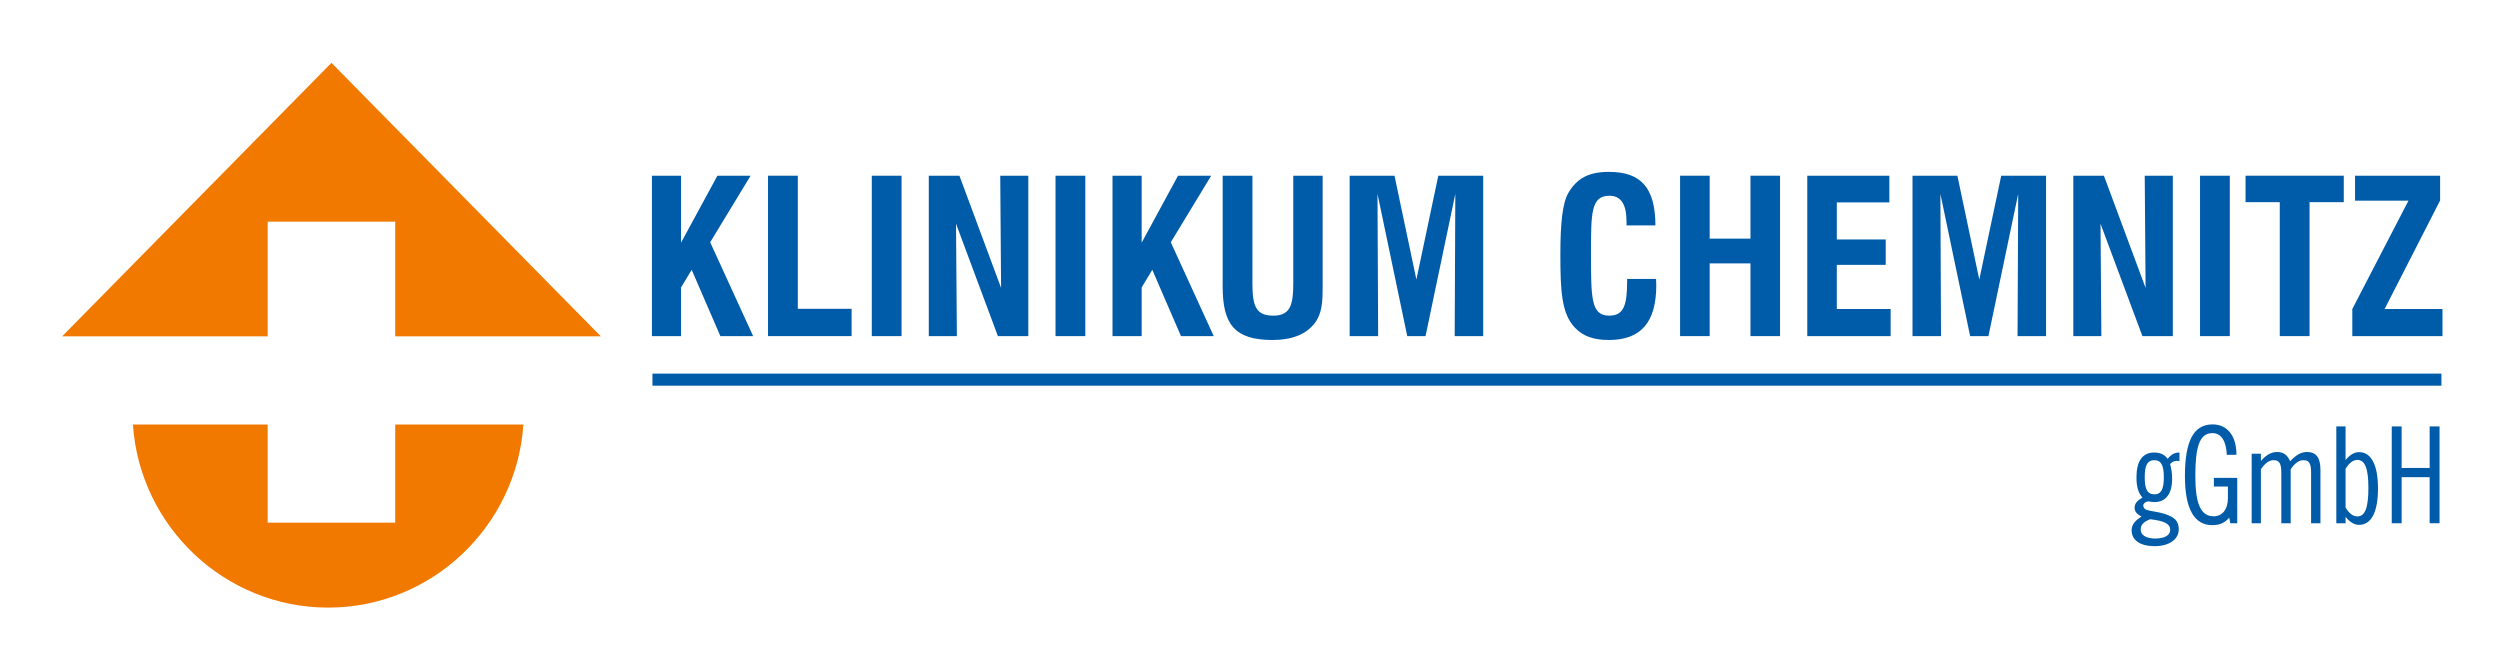 <?xml version="1.0" encoding="UTF-8" standalone="no"?>
<svg xmlns:inkscape="http://www.inkscape.org/namespaces/inkscape" xmlns:sodipodi="http://sodipodi.sourceforge.net/DTD/sodipodi-0.dtd" xmlns="http://www.w3.org/2000/svg" xmlns:svg="http://www.w3.org/2000/svg" version="1.1" id="svg9" xml:space="preserve" width="396.851" height="105.827" viewBox="0 0 396.851 105.827" sodipodi:docname="Klinikum Chemnitz__ohne Unterzeile.svg" inkscape:version="1.1.1 (3bf5ae0d25, 2021-09-20)">
  <defs id="defs13">
    <clipPath id="clipPath43">
      <path d="M 7.398,7.034 H 290.863 V 71.905 H 7.398 Z" id="path41"></path>
    </clipPath>
    <clipPath id="clipPath59">
      <path d="M 7.398,7.034 H 290.863 V 71.905 H 7.398 Z" id="path57"></path>
    </clipPath>
    <clipPath id="clipPath97">
      <path d="M 7.398,7.034 H 290.863 V 71.905 H 7.398 Z" id="path95"></path>
    </clipPath>
    <clipPath id="clipPath127">
      <path d="M 7.398,7.034 H 290.863 V 71.905 H 7.398 Z" id="path125"></path>
    </clipPath>
  </defs>
  <g id="g15" inkscape:groupmode="layer" inkscape:label="Klinikum Chemnitz__ohne Unterzeile" transform="matrix(1.333,0,0,-1.333,0,105.827)">
    <g id="g17" transform="translate(77.634,39.364)">
      <path d="M 0,0 H 3.468 V 5.791 L 4.734,7.9 8.153,0 h 3.9 L 6.938,11.176 11.75,19.102 H 7.799 L 3.468,11.125 v 7.977 H 0 Z" style="fill:#005ba8;fill-opacity:1;fill-rule:nonzero;stroke:none" id="path19"></path>
    </g>
    <g id="g21" transform="translate(91.461,39.364)">
      <path d="M 0,0 H 9.951 V 3.252 H 3.545 v 15.85 H 0 Z" style="fill:#005ba8;fill-opacity:1;fill-rule:nonzero;stroke:none" id="path23"></path>
    </g>
    <path d="m 103.816,39.363 h 3.546 v 19.102 h -3.546 z" style="fill:#005ba8;fill-opacity:1;fill-rule:nonzero;stroke:none" id="path25"></path>
    <g id="g27" transform="translate(110.605,39.364)">
      <path d="M 0,0 H 3.343 L 3.242,13.387 8.23,0 h 3.621 V 19.102 H 8.509 L 8.61,5.741 3.647,19.102 H 0 Z" style="fill:#005ba8;fill-opacity:1;fill-rule:nonzero;stroke:none" id="path29"></path>
    </g>
    <path d="m 125.698,39.363 h 3.545 v 19.102 h -3.545 z" style="fill:#005ba8;fill-opacity:1;fill-rule:nonzero;stroke:none" id="path31"></path>
    <g id="g33" transform="translate(132.484,39.364)">
      <path d="M 0,0 H 3.47 V 5.791 L 4.736,7.9 8.154,0 h 3.9 L 6.94,11.176 11.751,19.102 H 7.801 L 3.47,11.125 v 7.977 H 0 Z" style="fill:#005ba8;fill-opacity:1;fill-rule:nonzero;stroke:none" id="path35"></path>
    </g>
    <g id="g37">
      <g id="g39" clip-path="url(#clipPath43)">
        <g id="g45" transform="translate(145.601,58.465)">
          <path d="m 0,0 v -13.183 c 0,-4.522 1.418,-6.38 5.949,-6.38 2.335,0 4.002,0.689 5.017,2.012 0.886,1.166 0.938,2.539 0.938,4.368 V 0 H 8.408 v -12.827 c 0,-2.669 -0.404,-3.837 -2.407,-3.837 -2.024,0 -2.457,1.143 -2.457,3.787 L 3.546,0 Z" style="fill:#005ba8;fill-opacity:1;fill-rule:nonzero;stroke:none" id="path47"></path>
        </g>
      </g>
    </g>
    <g id="g49" transform="translate(160.723,39.364)">
      <path d="M 0,0 H 3.393 L 3.316,16.941 6.859,0 H 9.038 L 12.584,16.941 12.509,0 h 3.393 V 19.102 H 10.557 L 7.948,6.73 5.341,19.102 H 0 Z" style="fill:#005ba8;fill-opacity:1;fill-rule:nonzero;stroke:none" id="path51"></path>
    </g>
    <g id="g53">
      <g id="g55" clip-path="url(#clipPath59)">
        <g id="g61" transform="translate(193.768,46.171)">
          <path d="m 0,0 v -0.254 c 0,-2.922 -0.432,-4.116 -2.125,-4.116 -2.179,0 -2.179,2.059 -2.179,7.393 0,4.878 0,6.883 2.202,6.883 1.368,0 2.027,-1.015 2.027,-3.074 V 6.376 H 3.37 c -0.026,4.444 -1.671,6.375 -5.547,6.375 -2.308,0 -3.776,-0.712 -4.814,-2.489 -0.71,-1.22 -0.959,-3.632 -0.959,-7.29 0,-4.369 0.126,-7.112 1.747,-8.788 0.961,-1.02 2.252,-1.452 4.026,-1.452 3.824,0 5.648,2.111 5.648,6.533 0,0.252 -0.027,0.481 -0.027,0.735" style="fill:#005ba8;fill-opacity:1;fill-rule:nonzero;stroke:none" id="path63"></path>
        </g>
      </g>
    </g>
    <g id="g65" transform="translate(200.074,39.364)">
      <path d="m 0,0 h 3.521 v 8.661 h 4.86 V 0 h 3.522 V 19.102 H 8.381 v -7.493 h -4.86 v 7.493 H 0 Z" style="fill:#005ba8;fill-opacity:1;fill-rule:nonzero;stroke:none" id="path67"></path>
    </g>
    <g id="g69" transform="translate(215.219,39.364)">
      <path d="m 0,0 h 9.928 v 3.226 h -6.41 v 5.257 h 5.823 v 3.024 H 3.518 v 4.419 h 6.256 v 3.176 H 0 Z" style="fill:#005ba8;fill-opacity:1;fill-rule:nonzero;stroke:none" id="path71"></path>
    </g>
    <g id="g73" transform="translate(227.751,39.364)">
      <path d="M 0,0 H 3.395 L 3.32,16.941 6.863,0 H 9.042 L 12.587,16.941 12.509,0 h 3.397 V 19.102 H 10.563 L 7.953,6.73 5.344,19.102 H 0 Z" style="fill:#005ba8;fill-opacity:1;fill-rule:nonzero;stroke:none" id="path75"></path>
    </g>
    <g id="g77" transform="translate(246.9,39.364)">
      <path d="M 0,0 H 3.341 L 3.24,13.387 8.228,0 H 11.85 V 19.102 H 8.506 L 8.607,5.741 3.643,19.102 H 0 Z" style="fill:#005ba8;fill-opacity:1;fill-rule:nonzero;stroke:none" id="path79"></path>
    </g>
    <path d="m 261.992,39.363 h 3.544 v 19.102 h -3.544 z" style="fill:#005ba8;fill-opacity:1;fill-rule:nonzero;stroke:none" id="path81"></path>
    <g id="g83" transform="translate(271.486,39.364)">
      <path d="m 0,0 h 3.548 v 15.951 h 4.075 v 3.151 H -4.075 V 15.951 H 0 Z" style="fill:#005ba8;fill-opacity:1;fill-rule:nonzero;stroke:none" id="path85"></path>
    </g>
    <g id="g87" transform="translate(280.451,58.465)">
      <path d="m 0,0 v -2.974 h 6.36 l -6.687,-12.902 v -3.226 h 10.739 v 3.226 H 3.52 l 6.611,12.929 V 0 Z" style="fill:#005ba8;fill-opacity:1;fill-rule:nonzero;stroke:none" id="path89"></path>
    </g>
    <g id="g91">
      <g id="g93" clip-path="url(#clipPath97)">
        <g id="g99" transform="translate(255.137,20.141)">
          <path d="m 0,0 c -0.625,-0.365 -0.94,-0.719 -0.94,-1.212 0,-0.445 0.271,-0.766 0.828,-1.053 -0.795,-0.495 -1.181,-0.99 -1.181,-1.63 0,-1.162 0.989,-1.896 2.736,-1.896 1.784,0 2.879,0.844 2.879,2.007 0,1.041 -0.572,1.502 -1.795,1.87 -0.797,0.24 -1.511,0.271 -2.037,0.446 -0.239,0.079 -0.398,0.305 -0.398,0.525 0,0.209 0.269,0.466 0.635,0.483 0.258,-0.05 0.495,-0.082 0.702,-0.082 1.335,0 2.101,0.973 2.101,2.76 0,0.62 -0.081,1.21 -0.241,1.785 0.253,0.24 0.508,0.368 0.797,0.368 0.111,0 0.205,-0.017 0.317,-0.048 V 5.359 H 4.357 C 3.832,5.359 3.4,5.12 3,4.609 2.635,5.12 2.096,5.359 1.399,5.359 0.012,5.359 -0.717,4.354 -0.717,2.407 -0.717,1.275 -0.479,0.495 0,0 m 0.919,-2.583 c 1.638,-0.192 2.383,-0.53 2.383,-1.262 0,-0.639 -0.634,-1.038 -1.81,-1.038 -1.082,0 -1.704,0.431 -1.704,1.068 0,0.575 0.351,0.928 1.129,1.232 z m 0.51,7.033 c 0.811,0 1.113,-0.653 1.113,-2.043 0,-1.386 -0.302,-2.024 -1.113,-2.024 -0.857,0 -1.162,0.62 -1.162,2.024 0,1.421 0.305,2.043 1.162,2.043" style="fill:#005ba8;fill-opacity:1;fill-rule:nonzero;stroke:none" id="path101"></path>
        </g>
        <g id="g103" transform="translate(265.596,17.08)">
          <path d="M 0,0 H 0.826 V 5.406 H -1.955 V 4.37 h 1.67 V 3.014 c 0,-1.404 -0.684,-2.186 -1.701,-2.186 -1.576,0 -2.179,1.579 -2.179,4.817 0,3.445 0.491,5.088 2.033,5.088 1.018,0 1.641,-0.877 1.718,-2.584 h 1.148 c 0,2.296 -1.113,3.621 -2.848,3.621 -2.274,0 -3.29,-2.01 -3.29,-6.157 0,-3.891 1.098,-5.841 3.272,-5.841 0.862,0.002 1.482,0.275 2.007,0.898 z" style="fill:#005ba8;fill-opacity:1;fill-rule:nonzero;stroke:none" id="path105"></path>
        </g>
        <g id="g107" transform="translate(268.141,17.08)">
          <path d="m 0,0 h 1.098 v 6.424 c 0.477,0.72 0.985,1.087 1.523,1.087 0.734,0 0.909,-0.495 0.909,-1.533 V 0 h 1.115 v 6.424 c 0.475,0.72 0.984,1.087 1.525,1.087 0.732,0 0.906,-0.495 0.906,-1.533 V 0 H 8.19 v 6.346 c 0,1.436 -0.491,2.139 -1.592,2.139 -0.747,0 -1.333,-0.384 -2.02,-1.1 -0.316,0.731 -0.794,1.1 -1.523,1.1 -0.734,0 -1.323,-0.352 -1.957,-1.07 V 8.277 H 0 Z" style="fill:#005ba8;fill-opacity:1;fill-rule:nonzero;stroke:none" id="path109"></path>
        </g>
        <g id="g111" transform="translate(279.322,18.944)">
          <path d="M 0,0 V 4.625 C 0.444,5.327 0.904,5.678 1.395,5.678 2.334,5.678 2.717,4.61 2.717,2.377 2.717,0.065 2.368,-1.052 1.395,-1.052 0.904,-1.052 0.427,-0.702 0,0 M -1.102,-1.864 H 0 v 0.766 c 0.504,-0.639 1.047,-0.96 1.602,-0.96 1.434,0 2.26,1.468 2.26,4.341 0,2.854 -0.843,4.321 -2.242,4.321 C 1.047,6.604 0.521,6.3 0,5.662 v 4.004 h -1.102 z" style="fill:#005ba8;fill-opacity:1;fill-rule:nonzero;stroke:none" id="path113"></path>
        </g>
      </g>
    </g>
    <g id="g115" transform="translate(289.336,28.61)">
      <path d="M 0,0 V -4.945 H -3.338 V 0 h -1.176 v -11.53 h 1.176 v 5.486 H 0 V -11.53 H 1.177 V 0 Z" style="fill:#005ba8;fill-opacity:1;fill-rule:nonzero;stroke:none" id="path117"></path>
    </g>
    <path d="m 77.697,33.462 h 213.041 v 1.437 H 77.697 Z" style="fill:#005ba8;fill-opacity:1;fill-rule:nonzero;stroke:none" id="path119"></path>
    <g id="g121">
      <g id="g123" clip-path="url(#clipPath127)">
        <g id="g129" transform="translate(7.398,39.338)">
          <path d="M 0,0 H 24.48 V 13.657 H 39.667 V 0 H 64.15 L 32.074,32.567 Z m 54.928,-10.504 c -0.813,-12.144 -10.941,-21.8 -23.248,-21.8 -12.306,0 -22.434,9.656 -23.248,21.8 H 24.48 V -22.19 h 15.187 v 11.686 z" style="fill:#f17900;fill-opacity:1;fill-rule:nonzero;stroke:none" id="path131"></path>
        </g>
      </g>
    </g>
  </g>
</svg>
